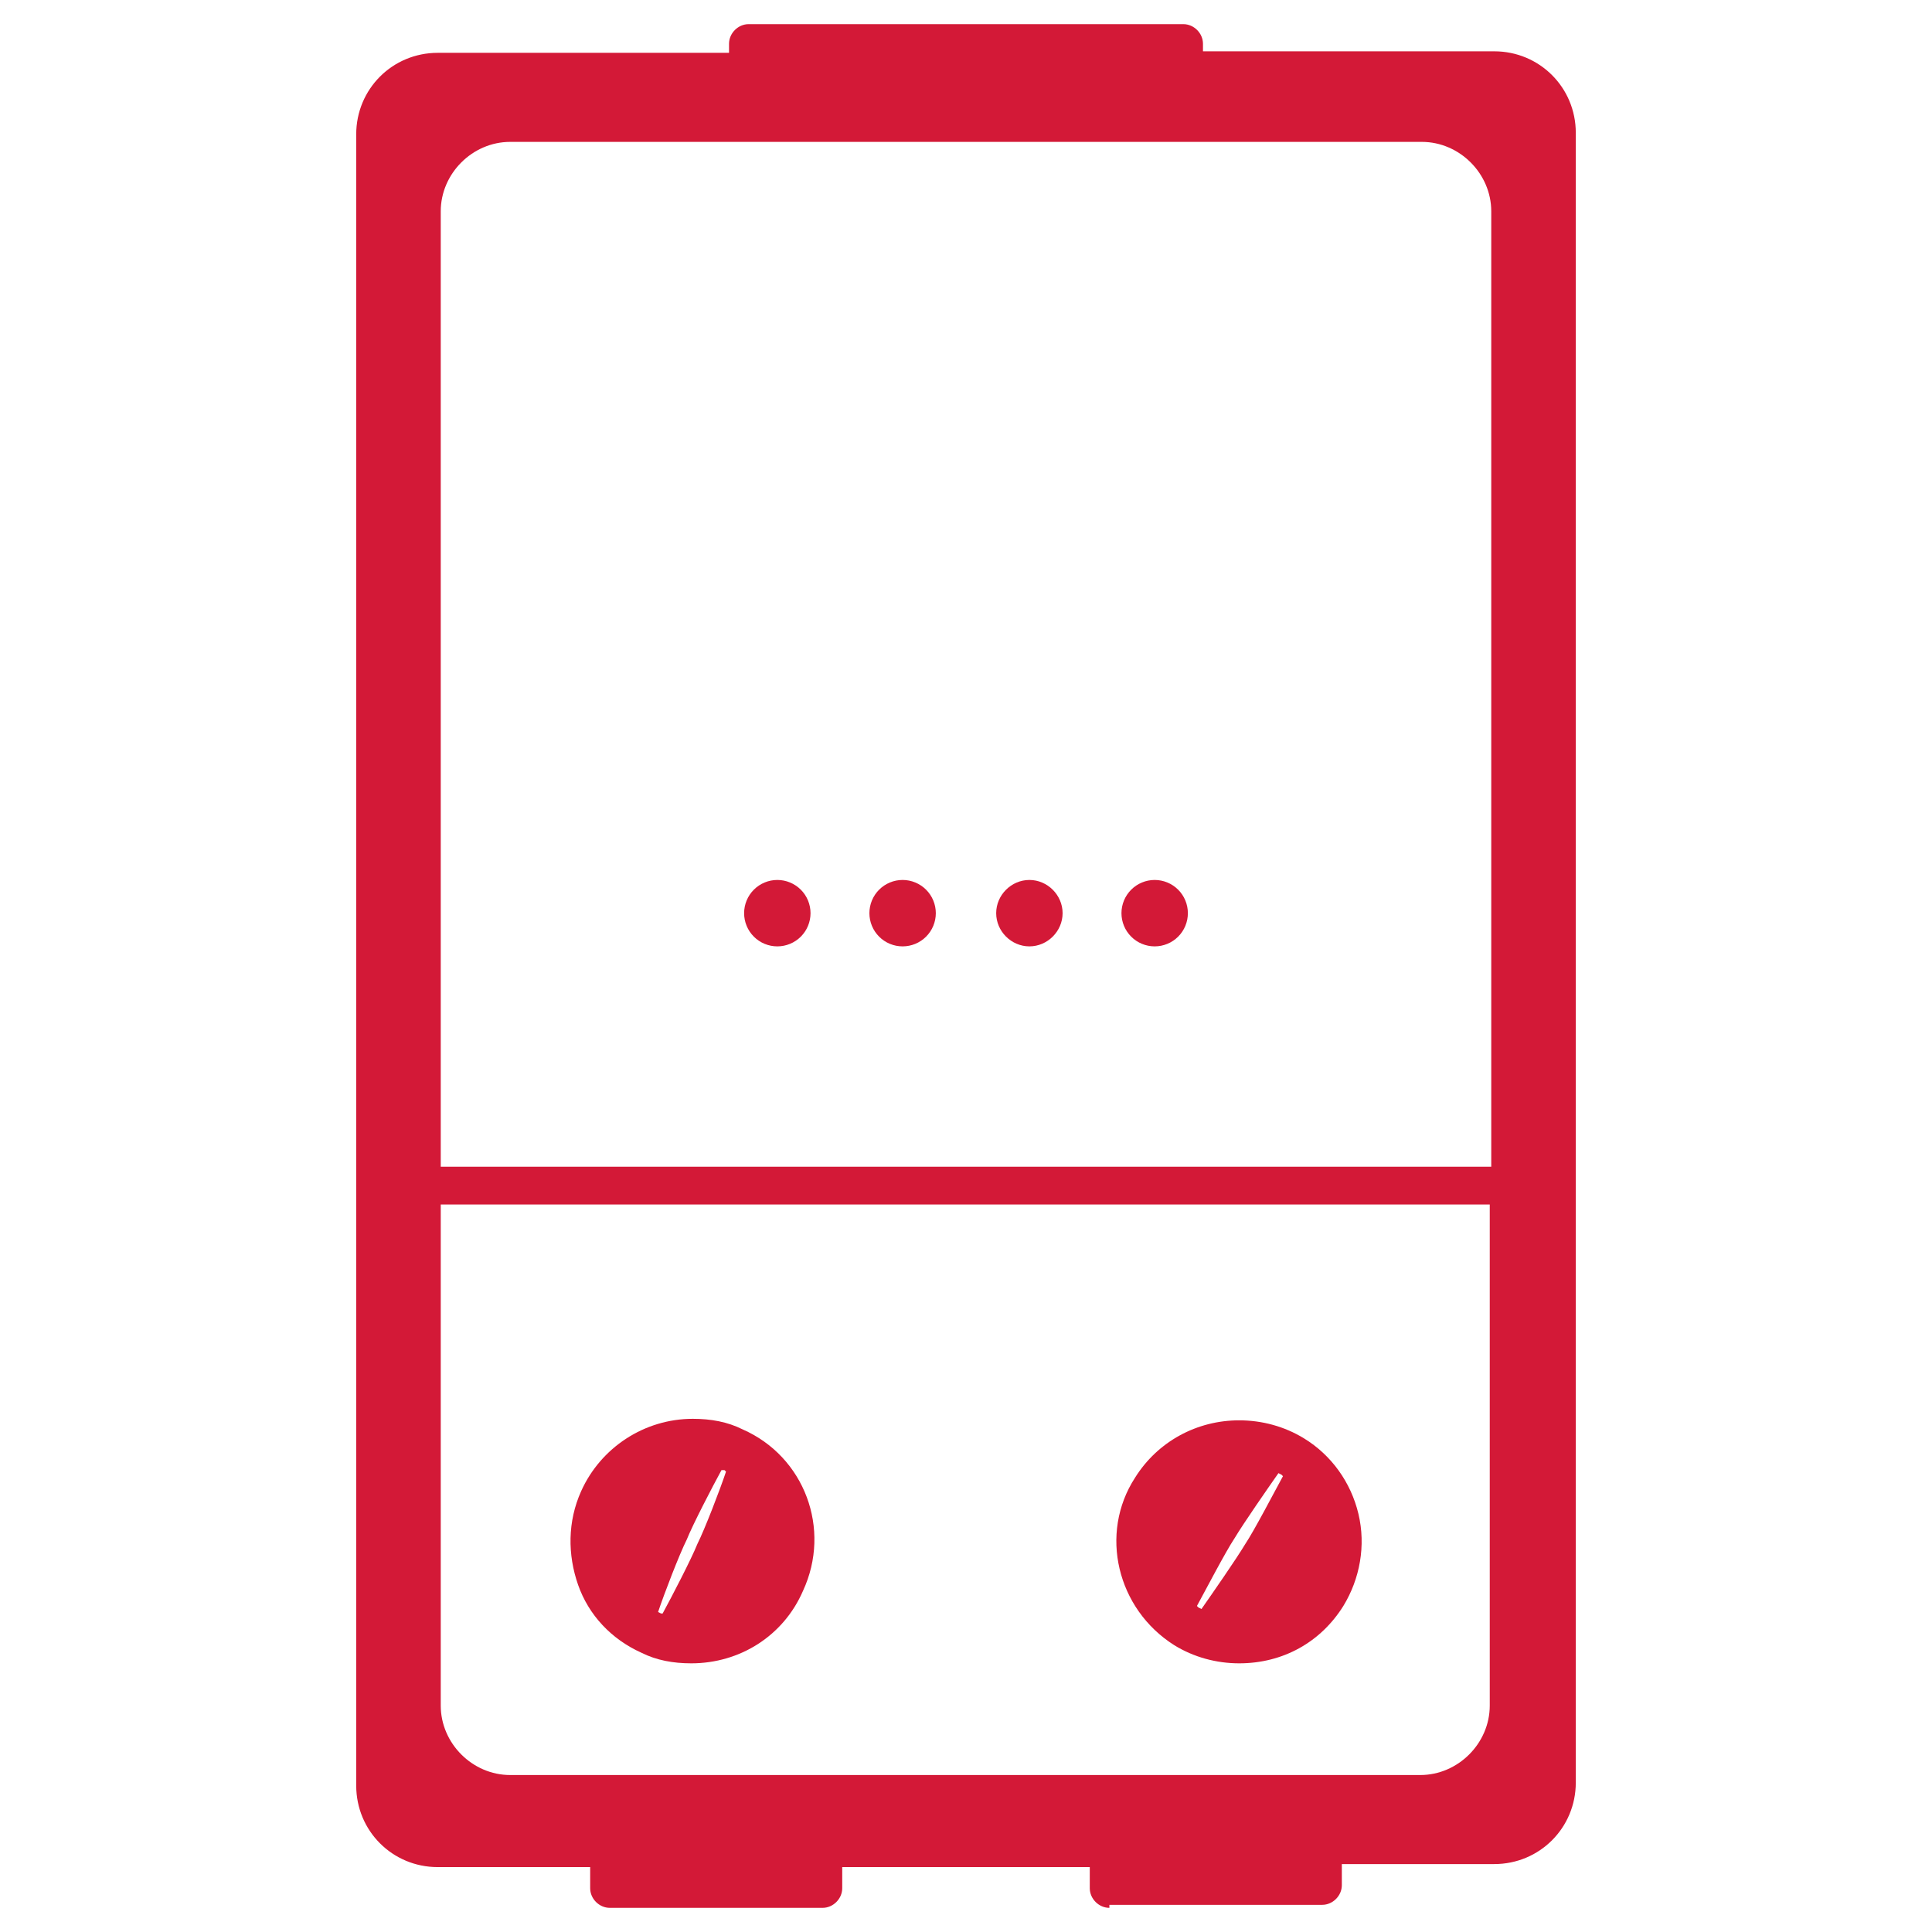 <?xml version="1.0" encoding="UTF-8"?> <svg xmlns="http://www.w3.org/2000/svg" width="157" height="157" viewBox="0 0 157 157" fill="none"> <path d="M60.469 74.207C60.469 74.923 60.754 75.609 61.26 76.115C61.766 76.621 62.452 76.905 63.168 76.905C63.884 76.905 64.57 76.621 65.076 76.115C65.582 75.609 65.866 74.923 65.866 74.207C65.866 73.491 65.582 72.805 65.076 72.299C64.57 71.793 63.884 71.508 63.168 71.508C62.452 71.508 61.766 71.793 61.26 72.299C60.754 72.805 60.469 73.491 60.469 74.207Z" fill="#D31937"></path> <path d="M61.574 74.207C61.574 75.066 62.309 75.802 63.168 75.802C64.027 75.802 64.763 75.066 64.763 74.207C64.763 73.349 64.027 72.612 63.168 72.612C62.309 72.612 61.574 73.226 61.574 74.207Z" fill="#D31937"></path> <path d="M70.65 74.207C70.65 74.561 70.72 74.912 70.855 75.24C70.991 75.567 71.19 75.865 71.44 76.115C71.691 76.366 71.988 76.564 72.316 76.7C72.643 76.836 72.994 76.905 73.348 76.905C73.703 76.905 74.054 76.836 74.381 76.7C74.708 76.564 75.006 76.366 75.256 76.115C75.507 75.865 75.706 75.567 75.841 75.24C75.977 74.912 76.047 74.561 76.047 74.207C76.047 73.853 75.977 73.502 75.841 73.174C75.706 72.847 75.507 72.549 75.256 72.299C75.006 72.048 74.708 71.85 74.381 71.714C74.054 71.578 73.703 71.508 73.348 71.508C72.994 71.508 72.643 71.578 72.316 71.714C71.988 71.85 71.691 72.048 71.44 72.299C71.19 72.549 70.991 72.847 70.855 73.174C70.72 73.502 70.65 73.853 70.65 74.207Z" fill="#D31937"></path> <path d="M71.754 74.207C71.754 75.066 72.49 75.802 73.348 75.802C74.207 75.802 74.943 75.066 74.943 74.207C74.943 73.348 74.207 72.612 73.348 72.612C72.49 72.612 71.754 73.226 71.754 74.207ZM83.652 76.905C82.18 76.905 80.953 75.679 80.953 74.207C80.953 72.735 82.18 71.508 83.652 71.508C85.123 71.508 86.35 72.735 86.35 74.207C86.35 75.679 85.123 76.905 83.652 76.905Z" fill="#D31937"></path> <path d="M81.934 74.207C81.934 75.066 82.67 75.802 83.529 75.802C84.387 75.802 85.123 75.066 85.123 74.207C85.123 73.348 84.387 72.612 83.529 72.612C82.67 72.49 81.934 73.226 81.934 74.207Z" fill="#D31937"></path> <path d="M91.133 74.207C91.133 74.923 91.418 75.609 91.924 76.115C92.43 76.621 93.116 76.905 93.832 76.905C94.548 76.905 95.234 76.621 95.74 76.115C96.246 75.609 96.53 74.923 96.53 74.207C96.53 73.491 96.246 72.805 95.74 72.299C95.234 71.793 94.548 71.508 93.832 71.508C93.116 71.508 92.43 71.793 91.924 72.299C91.418 72.805 91.133 73.491 91.133 74.207Z" fill="#D31937"></path> <path d="M92.238 74.207C92.238 75.066 92.974 75.802 93.832 75.802C94.691 75.802 95.427 75.066 95.427 74.207C95.427 73.348 94.691 72.612 93.832 72.612C92.974 72.49 92.238 73.226 92.238 74.207ZM100.701 135.167C98.861 135.167 97.021 134.677 95.427 133.695C90.766 130.752 89.294 124.619 92.238 120.08C94.077 117.137 97.266 115.42 100.701 115.42C102.541 115.42 104.381 115.91 105.975 116.891C108.183 118.241 109.777 120.448 110.391 123.024C111.004 125.6 110.513 128.298 109.164 130.506C107.324 133.45 104.258 135.167 100.701 135.167ZM97.635 130.752C98.493 129.525 100.456 126.704 101.191 125.477C101.927 124.373 103.522 121.307 104.258 119.958L104.135 119.835L103.89 119.712C103.031 120.939 101.069 123.76 100.333 124.987C99.597 126.091 98.002 129.157 97.266 130.506L97.389 130.629L97.635 130.752Z" fill="#D31937"></path> <path d="M105.484 117.75C101.314 115.174 95.917 116.401 93.341 120.571C90.766 124.741 91.992 130.138 96.162 132.714C100.333 135.29 105.73 134.063 108.305 129.893C110.881 125.845 109.655 120.326 105.484 117.75ZM98.002 132.101L96.776 131.733L95.917 130.752C95.917 130.752 98.493 125.968 99.474 124.496C100.455 123.024 103.522 118.609 103.522 118.609L104.748 118.977L105.607 119.958C105.607 119.958 103.031 124.741 102.05 126.213C101.191 127.685 98.002 132.101 98.002 132.101ZM56.176 135.167C54.705 135.167 53.355 134.922 52.129 134.309C49.676 133.205 47.836 131.242 46.977 128.789C46.119 126.336 46.119 123.638 47.223 121.184C48.817 117.627 52.374 115.297 56.299 115.297C57.771 115.297 59.12 115.542 60.347 116.155C65.376 118.363 67.584 124.251 65.253 129.28C63.658 132.959 60.102 135.167 56.176 135.167ZM53.846 131.12C54.582 129.77 56.176 126.704 56.667 125.477C57.28 124.251 58.507 121.062 58.998 119.59L58.875 119.467H58.63C57.894 120.816 56.299 123.883 55.809 125.109C55.195 126.336 53.969 129.525 53.478 130.997L53.723 131.12H53.846Z" fill="#D31937"></path> <path d="M59.856 117.259C55.441 115.297 50.166 117.259 48.081 121.675C46.119 126.091 48.081 131.365 52.497 133.45C56.913 135.412 62.187 133.45 64.272 129.034C66.357 124.496 64.395 119.222 59.856 117.259ZM54.459 132.346L53.233 132.101L52.252 131.242C52.252 131.242 54.214 126.213 54.95 124.619C55.686 123.024 58.262 118.241 58.262 118.241L59.488 118.486L60.47 119.344C60.47 119.344 58.507 124.373 57.771 125.968C56.913 127.562 54.459 132.346 54.459 132.346Z" fill="#D31937"></path> <path d="M90.152 155.037C89.294 155.037 88.558 154.301 88.558 153.443V151.726H68.442V153.443C68.442 154.301 67.706 155.037 66.848 155.037H49.553C48.694 155.037 47.959 154.301 47.959 153.443V151.726H35.57C31.89 151.726 28.947 148.782 28.947 145.102V10.916C28.947 7.237 31.89 4.293 35.57 4.293H59.243V3.557C59.243 2.698 59.979 1.962 60.837 1.962H96.162C97.021 1.962 97.757 2.698 97.757 3.557V4.17H121.43C125.109 4.17 128.053 7.114 128.053 10.794V144.857C128.053 148.537 125.109 151.48 121.43 151.48H109.041V153.198C109.041 154.056 108.305 154.792 107.447 154.792H90.152V155.037ZM35.816 138.601C35.816 141.668 38.391 144.244 41.458 144.244H115.419C118.486 144.244 121.062 141.668 121.062 138.601V97.88H35.816V138.601ZM121.184 94.936V17.172C121.184 14.105 118.608 11.53 115.542 11.53H41.458C38.391 11.53 35.816 14.105 35.816 17.172V94.813H121.184V94.936Z" fill="#D31937"></path> </svg> 